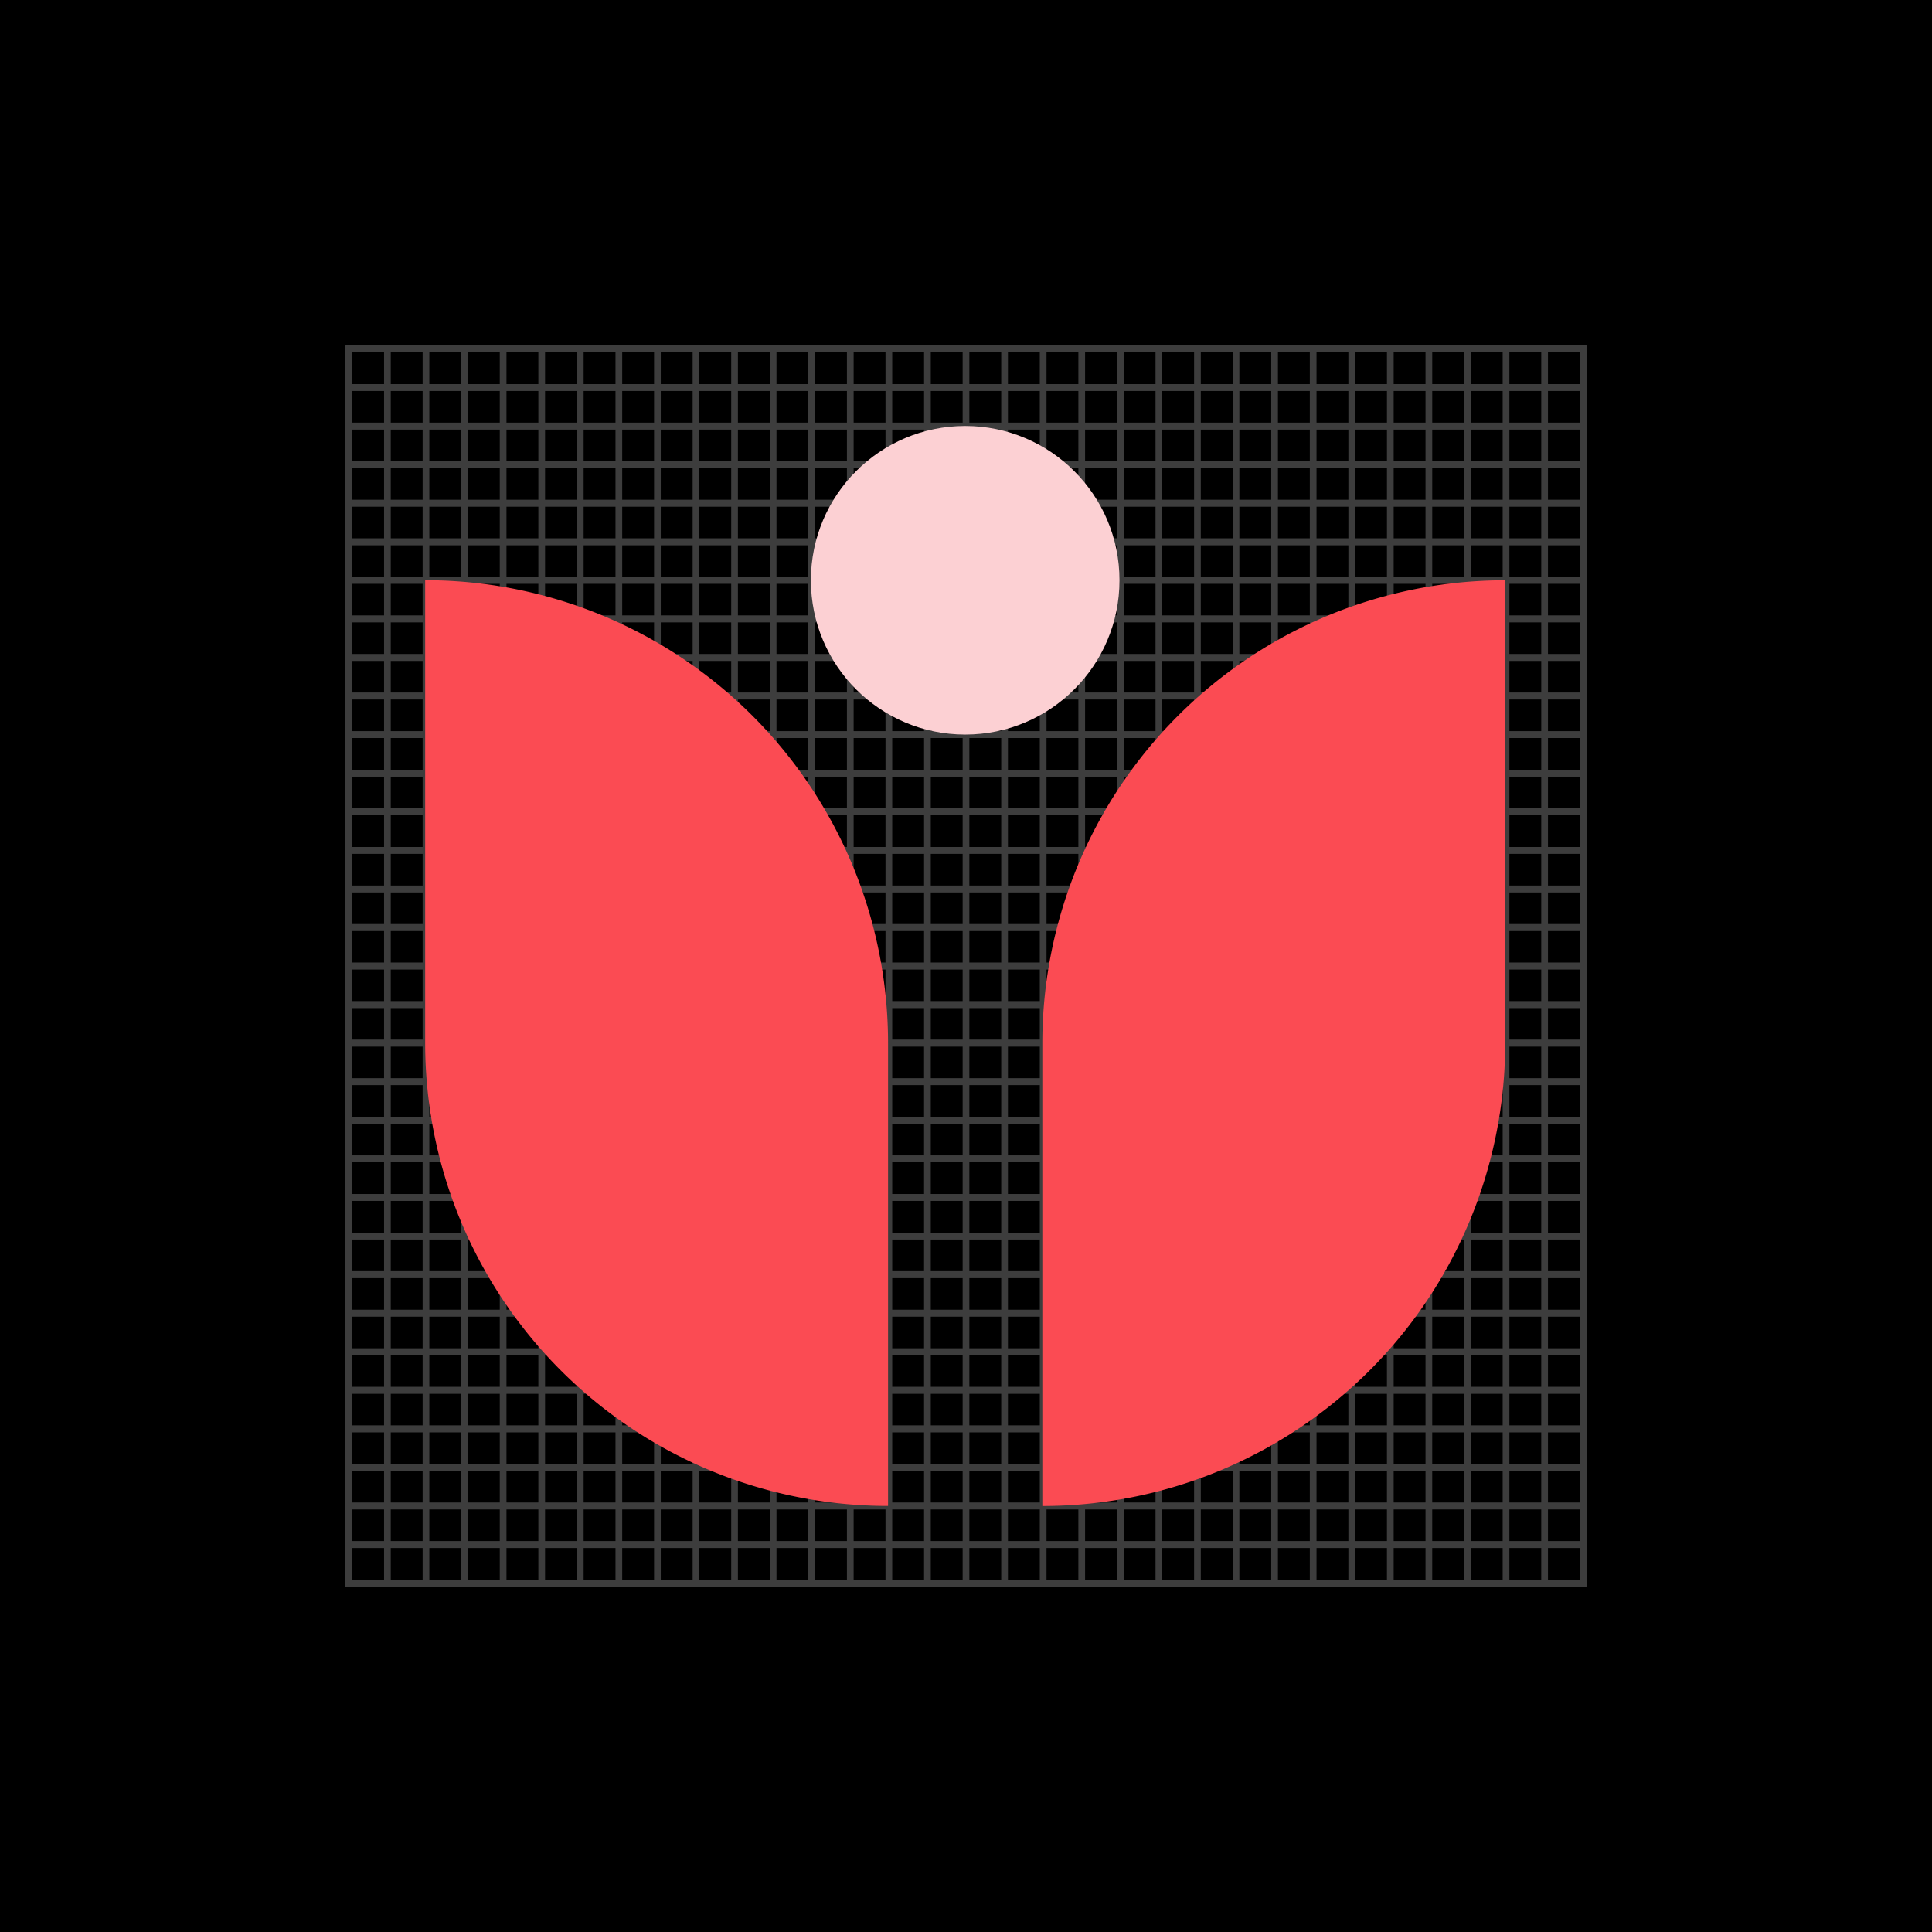 <svg id="Layer_1" data-name="Layer 1" xmlns="http://www.w3.org/2000/svg" viewBox="0 0 288 288"><defs><style>.cls-1{fill:none;stroke:#3d3d3d;stroke-miterlimit:10}</style></defs><path d="M0 0h288v288H0z"/><path class="cls-1" d="M52 52h5.75v184H52zm5.75 0h5.75v184h-5.75zm5.75 0h5.75v184H63.5zm5.75 0H75v184h-5.75zM75 52h5.75v184H75zm5.75 0h5.75v184h-5.75zm5.75 0h5.75v184H86.5zm5.75 0H98v184h-5.75zM98 52h5.75v184H98zm5.75 0h5.75v184h-5.75zm5.75 0h5.75v184h-5.75zm5.75 0H121v184h-5.75zm5.75 0h5.75v184H121zm5.75 0h5.75v184h-5.75zm5.75 0h5.75v184h-5.75zm5.75 0H144v184h-5.75zm5.75 0h5.75v184H144zm5.75 0h5.75v184h-5.75zm5.75 0h5.75v184h-5.75zm5.75 0H167v184h-5.75zm5.75 0h5.75v184H167zm5.75 0h5.75v184h-5.75zm5.75 0h5.75v184h-5.75zm5.75 0H190v184h-5.75zm5.75 0h5.75v184H190zm5.75 0h5.75v184h-5.75zm5.75 0h5.75v184h-5.75zm5.75 0H213v184h-5.75zm5.75 0h5.75v184H213zm5.75 0h5.75v184h-5.75zm5.75 0h5.75v184h-5.75zm5.75 0H236v184h-5.75z"/><path class="cls-1" transform="rotate(90 144 54.88)" d="M141.13-37.12h5.75v184h-5.75z"/><path class="cls-1" transform="rotate(90 144 60.63)" d="M141.13-31.37h5.75v184h-5.75z"/><path class="cls-1" transform="rotate(90 144 66.38)" d="M141.13-25.62h5.75v184h-5.75z"/><path class="cls-1" transform="rotate(90 144 72.13)" d="M141.13-19.87h5.75v184h-5.75z"/><path class="cls-1" transform="rotate(90 144 77.88)" d="M141.13-14.12h5.75v184h-5.75z"/><path class="cls-1" transform="rotate(90 144 83.63)" d="M141.13-8.37h5.75v184h-5.75z"/><path class="cls-1" transform="rotate(90 144 89.38)" d="M141.13-2.62h5.75v184h-5.75z"/><path class="cls-1" transform="rotate(90 144 95.13)" d="M141.13 3.13h5.75v184h-5.75z"/><path class="cls-1" transform="rotate(90 144 100.88)" d="M141.13 8.88h5.75v184h-5.75z"/><path class="cls-1" transform="rotate(90 144 106.63)" d="M141.13 14.63h5.75v184h-5.75z"/><path class="cls-1" transform="rotate(90 144 112.38)" d="M141.13 20.38h5.75v184h-5.75z"/><path class="cls-1" transform="rotate(90 144 118.13)" d="M141.13 26.13h5.75v184h-5.75z"/><path class="cls-1" transform="rotate(90 144 123.88)" d="M141.13 31.88h5.75v184h-5.75z"/><path class="cls-1" transform="rotate(90 144 129.63)" d="M141.13 37.63h5.75v184h-5.75z"/><path class="cls-1" transform="rotate(90 144 135.38)" d="M141.13 43.38h5.75v184h-5.75z"/><path class="cls-1" transform="rotate(90 144 141.13)" d="M141.13 49.13h5.75v184h-5.75z"/><path class="cls-1" transform="rotate(90 144 146.87)" d="M141.13 54.88h5.75v184h-5.75z"/><path class="cls-1" transform="rotate(90 144 152.62)" d="M141.13 60.63h5.75v184h-5.75z"/><path class="cls-1" transform="rotate(90 144 158.37)" d="M141.13 66.38h5.75v184h-5.75z"/><path class="cls-1" transform="rotate(90 144 164.12)" d="M141.13 72.13h5.75v184h-5.75z"/><path class="cls-1" transform="rotate(90 144 169.87)" d="M141.13 77.88h5.75v184h-5.75z"/><path class="cls-1" transform="rotate(90 144 175.62)" d="M141.13 83.63h5.75v184h-5.75z"/><path class="cls-1" transform="rotate(90 144 181.37)" d="M141.13 89.38h5.75v184h-5.75z"/><path class="cls-1" transform="rotate(90 144 187.12)" d="M141.13 95.13h5.75v184h-5.75z"/><path class="cls-1" transform="rotate(90 144 192.87)" d="M141.13 100.88h5.75v184h-5.75z"/><path class="cls-1" transform="rotate(90 144 198.62)" d="M141.13 106.63h5.75v184h-5.75z"/><path class="cls-1" transform="rotate(90 144 204.37)" d="M141.13 112.38h5.75v184h-5.75z"/><path class="cls-1" transform="rotate(90 144 210.12)" d="M141.13 118.13h5.75v184h-5.75z"/><path class="cls-1" transform="rotate(90 144 215.87)" d="M141.13 123.88h5.75v184h-5.75z"/><path class="cls-1" transform="rotate(90 144 221.62)" d="M141.13 129.63h5.75v184h-5.75z"/><path class="cls-1" transform="rotate(90 144 227.37)" d="M141.13 135.38h5.75v184h-5.75z"/><path class="cls-1" transform="rotate(90 144 233.12)" d="M141.13 141.13h5.75v184h-5.75z"/><path d="M224.38 86.5a69 69 0 00-69 69v69a69 69 0 0069-69v-69zm-92 68.99a69 69 0 00-69-69v69a69 69 0 0069 69v-69z" fill="#fb4b53"/><circle cx="143.88" cy="86.5" r="23" fill="#fcd0d3"/></svg>
